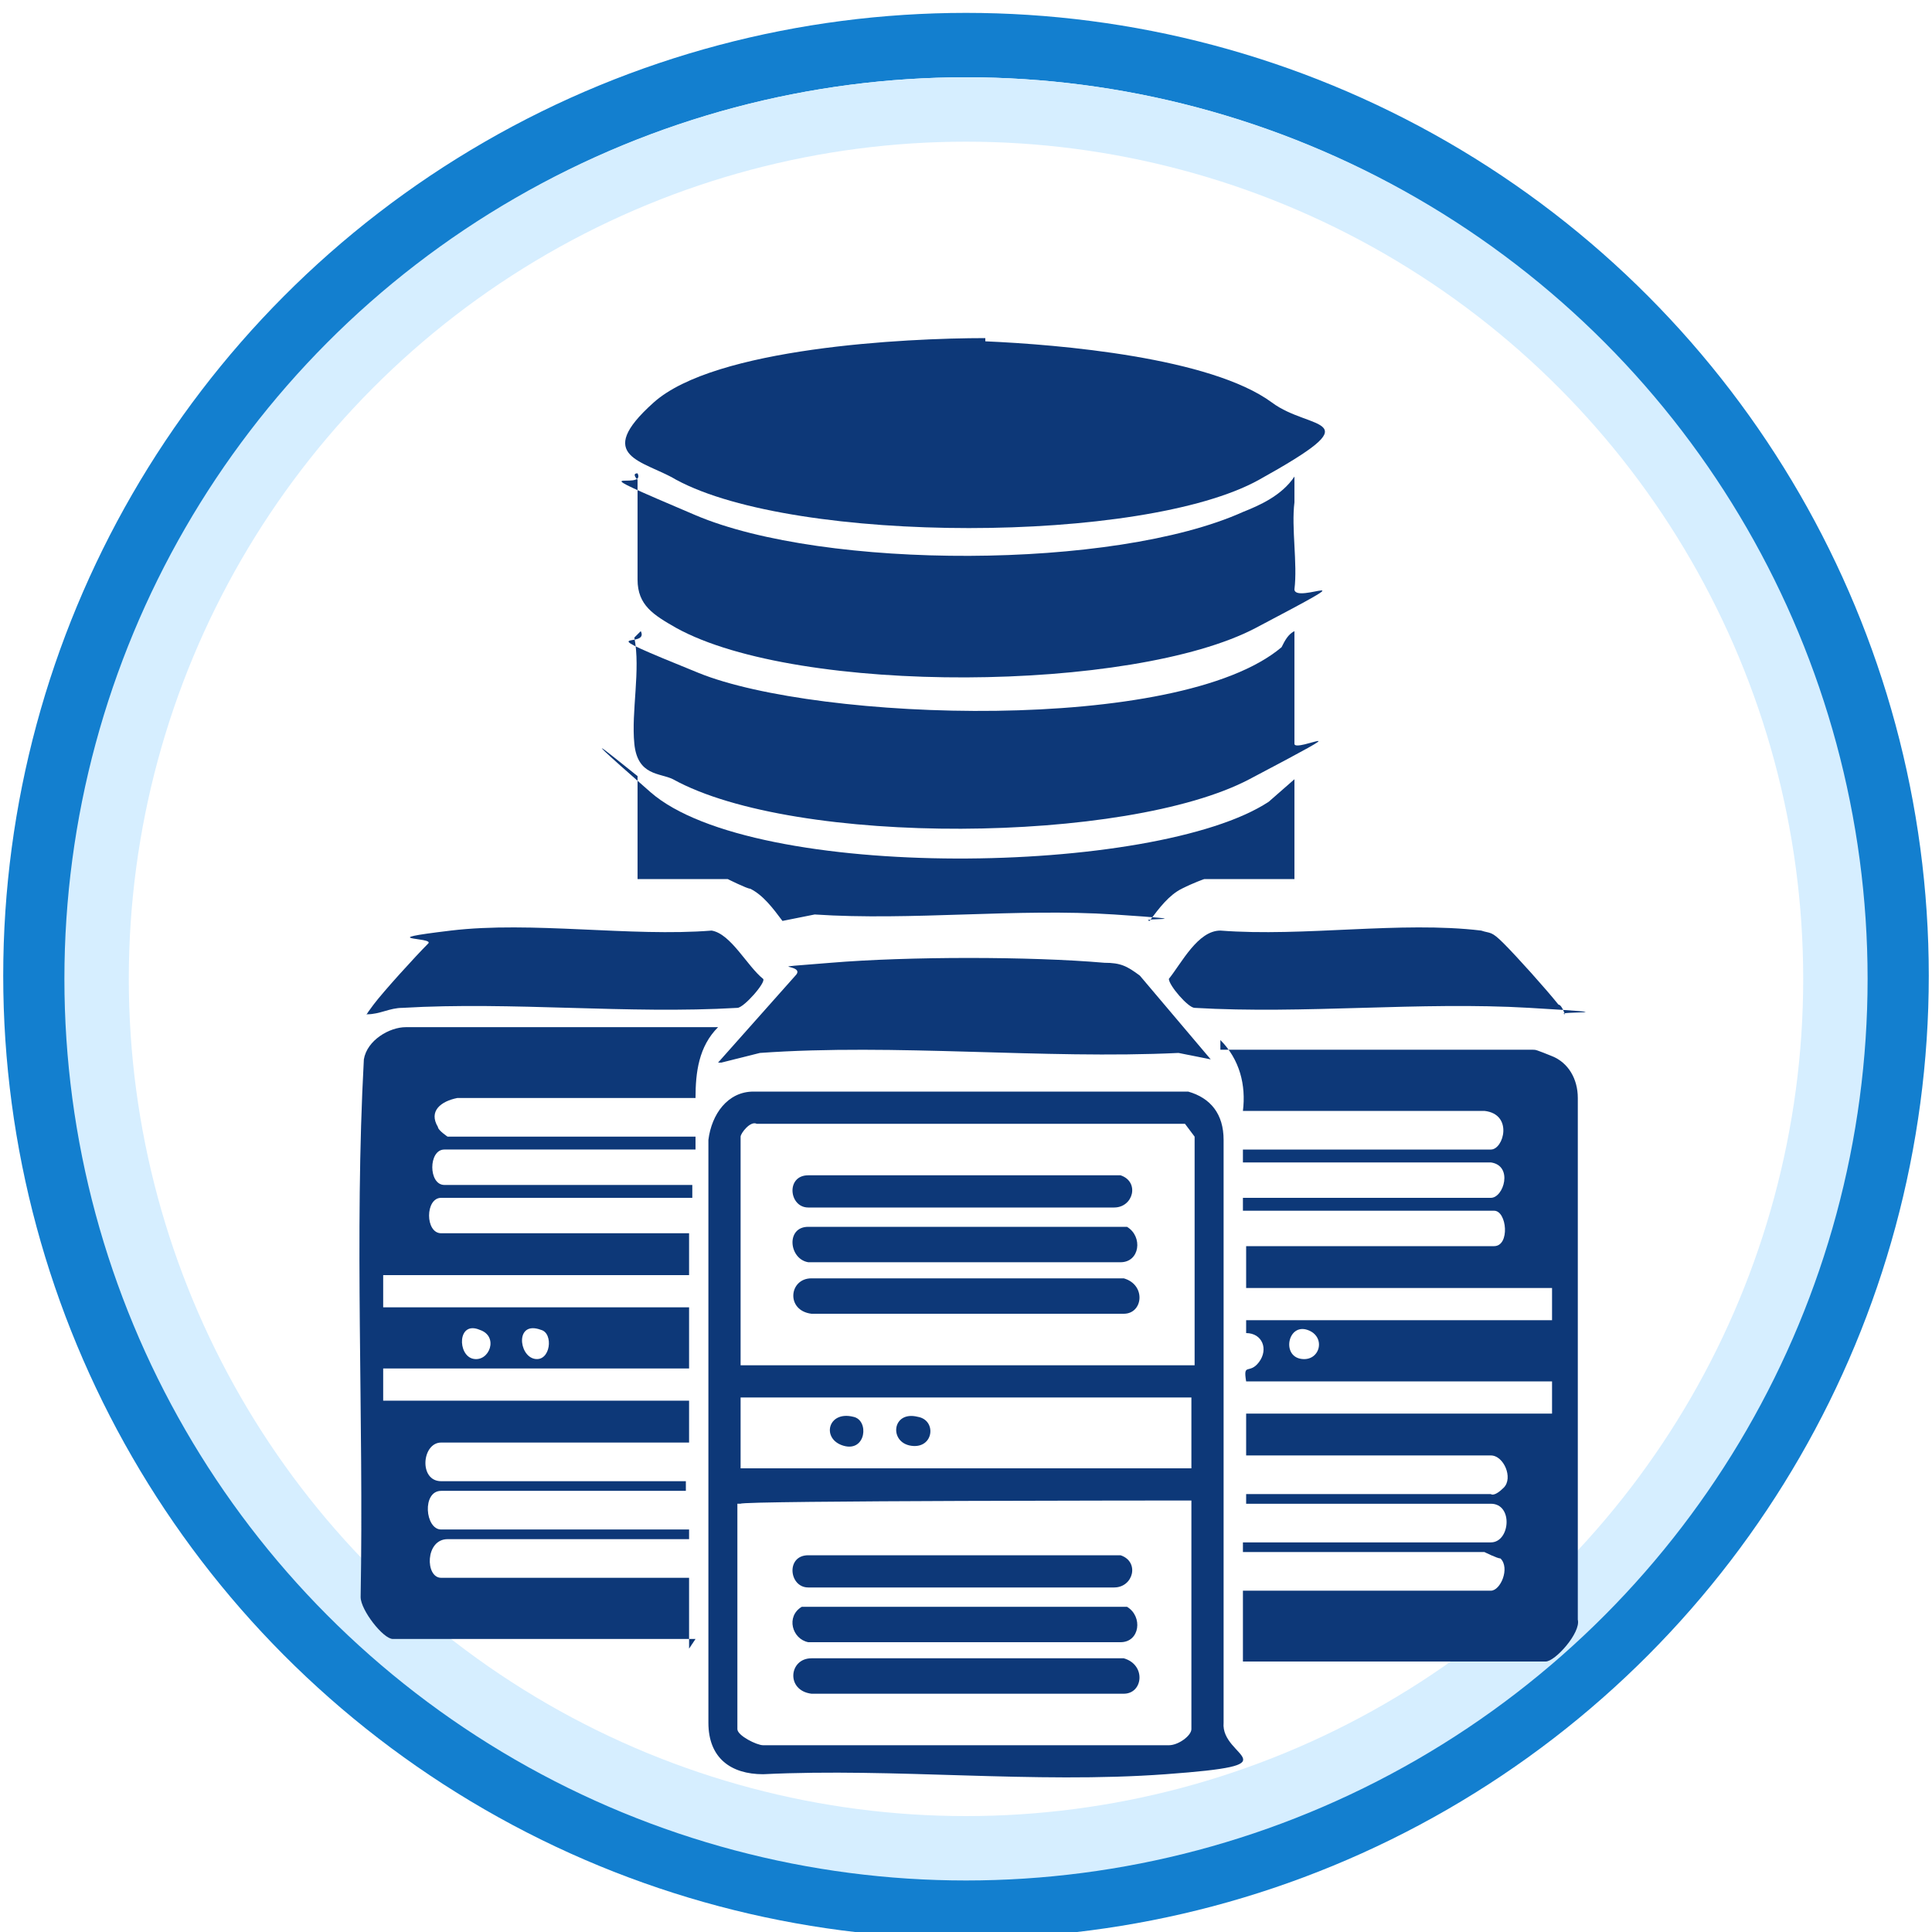 <svg xmlns="http://www.w3.org/2000/svg" id="Layer_1" viewBox="0 0 60 60"><defs><style>      .st0 {        stroke: #d6eeff;      }      .st0, .st1 {        fill: none;        stroke-miterlimit: 10;        stroke-width: 2px;      }      .st2 {        fill: #0d3878;      }      .st1 {        stroke: #137fcf;      }    </style></defs><circle class="st1" cx="30" cy="30.3" r="28.9"></circle><circle class="st0" cx="30" cy="30.4" r="27"></circle><g><path class="st2" d="M37.9,32.3c.6.6.8,1.4.7,2.2h7.5c.9.1.6,1.2.2,1.2h-7.7v.4s7.7,0,7.7,0c.7.1.4,1.1,0,1.1h-7.7v.4h7.8c.4,0,.5,1.1,0,1.1h-7.7v1.3h9.5v1h-9.5v.4c.5,0,.7.5.4.9s-.5,0-.4.6h9.5v1h-9.5v1.3h7.6c.4,0,.7.7.4,1s-.4.2-.4.2h-7.6v.3h7.6c.7,0,.6,1.2,0,1.2h-7.7v.3h7.5s.4.2.5.2c.3.3,0,1-.3,1h-7.7v2.2h9.4c.3,0,1.1-.9,1-1.3v-16.2c0-.6-.3-1.1-.8-1.3s-.5-.2-.6-.2h-9.7ZM40.6,41.3c.6.2.4,1-.2.9s-.4-1.1.2-.9Z"></path><path class="st2" d="M21.4,51.2v-2.2h-7.7c-.5,0-.5-1.2.2-1.2h7.5v-.3h-7.7c-.5,0-.6-1.2,0-1.2h7.6v-.3h-7.6c-.7,0-.6-1.2,0-1.2h7.7v-1.3h-9.5v-1h9.5v-1.9h-9.5v-1h9.5v-1.3h-7.7c-.5,0-.5-1.1,0-1.1h7.8v-.4h-7.7c-.5,0-.5-1.1,0-1.1h7.8v-.4h-7.7c0,0-.3-.2-.3-.3-.3-.5.1-.8.6-.9h7.4c0-.8.1-1.6.7-2.2h-9.7c-.5,0-1.2.4-1.3,1-.3,5.5,0,11.1-.1,16.7,0,.4.7,1.3,1,1.3h9.4ZM16.8,41.3c.4.1.3,1-.2.9s-.6-1.2.2-.9ZM14.9,41.3c.6.2.3,1-.2.9s-.5-1.2.2-.9Z"></path><path class="st2" d="M36.9,33.9h-13.5c-.8,0-1.3.7-1.4,1.5v18.1c0,1.1.7,1.6,1.7,1.6,4.1-.2,8.4.3,12.5,0s1.7-.5,1.8-1.6v-18.1c0-.8-.4-1.3-1.1-1.5ZM23,42.4v-7.1c0-.1.3-.5.5-.4h13.3c0,0,.3.4.3.4v7.1h-14ZM23,43.4h14v2.2h-14v-2.2ZM36.9,46.6h.1v7.1c0,.2-.4.5-.7.5h-12.6c-.2,0-.8-.3-.8-.5v-7h.1c0-.1,13.8-.1,13.8-.1Z"></path><path class="st2" d="M30.6,10.5c-2.5,0-8.4.3-10.3,2s-.3,1.8.7,2.4c3.7,2,14.5,2,18.1,0s1.6-1.5.4-2.4c-1.9-1.4-6.6-1.8-8.9-1.9Z"></path><path class="st2" d="M40.2,19.6c-.2.1-.3.3-.4.5-3.2,2.7-14.4,2.3-18.1.8s-1.5-.7-1.8-1.3l-.2.2c.2,1-.1,2.3,0,3.3s.8.9,1.2,1.1c3.8,2.1,14.1,2,17.9,0s1.4-.8,1.4-1.1v-3.6Z"></path><path class="st2" d="M19.8,18c0,.8.5,1.1,1.2,1.5,3.8,2.1,14.2,2,18,0s1.2-.7,1.2-1.2c.1-.8-.1-1.9,0-2.7v-.8c-.4.6-1.1.9-1.6,1.1-4,1.8-13,1.8-17,.1s-1.5-.7-1.8-1.3c-.2,0,0,.2,0,.2,0,1,0,2,0,2.9Z"></path><path class="st2" d="M40.2,27.4v-3.2s-.8.7-.8.7c-3.5,2.3-16,2.5-19.2-.3s-.3-.4-.4-.5v3.2h2.8c0,0,.6.3.7.3.4.2.7.6,1,1l1-.2c3,.2,6.3-.2,9.3,0s.7.1,1.1.2c.3-.4.6-.8,1-1s.7-.3.7-.3h2.8Z"></path><path class="st2" d="M22.4,33c.4-.1.8-.2,1.2-.3,4.2-.3,8.8.2,13,0l1,.2-2.2-2.6c-.4-.3-.6-.4-1.1-.4-2.3-.2-6.1-.2-8.5,0s-.7,0-1.1.4l-2.4,2.7Z"></path><path class="st2" d="M48.6,31.5s-.1-.3-.2-.3c-.4-.5-1.3-1.5-1.7-1.9s-.4-.3-.7-.4c-2.5-.3-5.5.2-8.1,0-.7,0-1.2,1-1.6,1.5,0,.2.6.9.8.9,3.4.2,7-.2,10.4,0s.7.1,1.1.2Z"></path><path class="st2" d="M11.4,31.5c.4,0,.7-.2,1.1-.2,3.4-.2,7,.2,10.4,0,.2,0,.9-.8.8-.9-.5-.4-1-1.4-1.6-1.5-2.5.2-5.6-.3-8.1,0s-.5.2-.7.4c-.4.4-1.4,1.5-1.7,1.9s-.2.3-.2.3Z"></path><path class="st2" d="M35,49.9h-10.1c-.5.3-.3,1,.2,1.1h9.7c.6,0,.7-.8.2-1.1Z"></path><path class="st2" d="M35,48.3h-9.9c-.7,0-.6,1,0,1h9.5c.6,0,.8-.8.2-1Z"></path><path class="st2" d="M34.9,51.5h-9.7c-.7,0-.8,1,0,1.1h9.7c.6,0,.7-.9,0-1.1Z"></path><path class="st2" d="M35,38.1h-9.9c-.7,0-.6,1,0,1.1h9.7c.6,0,.7-.8.2-1.1Z"></path><path class="st2" d="M35,36.5h-9.9c-.7,0-.6,1,0,1h9.5c.6,0,.8-.8.2-1Z"></path><path class="st2" d="M34.9,39.7h-9.7c-.7,0-.8,1,0,1.1h9.7c.6,0,.7-.9,0-1.1Z"></path><path class="st2" d="M28.5,44c-.8-.2-.9.8-.2.9s.8-.8.2-.9Z"></path><path class="st2" d="M26.5,44c-.8-.2-1,.7-.3.9s.8-.8.3-.9Z"></path></g></svg>